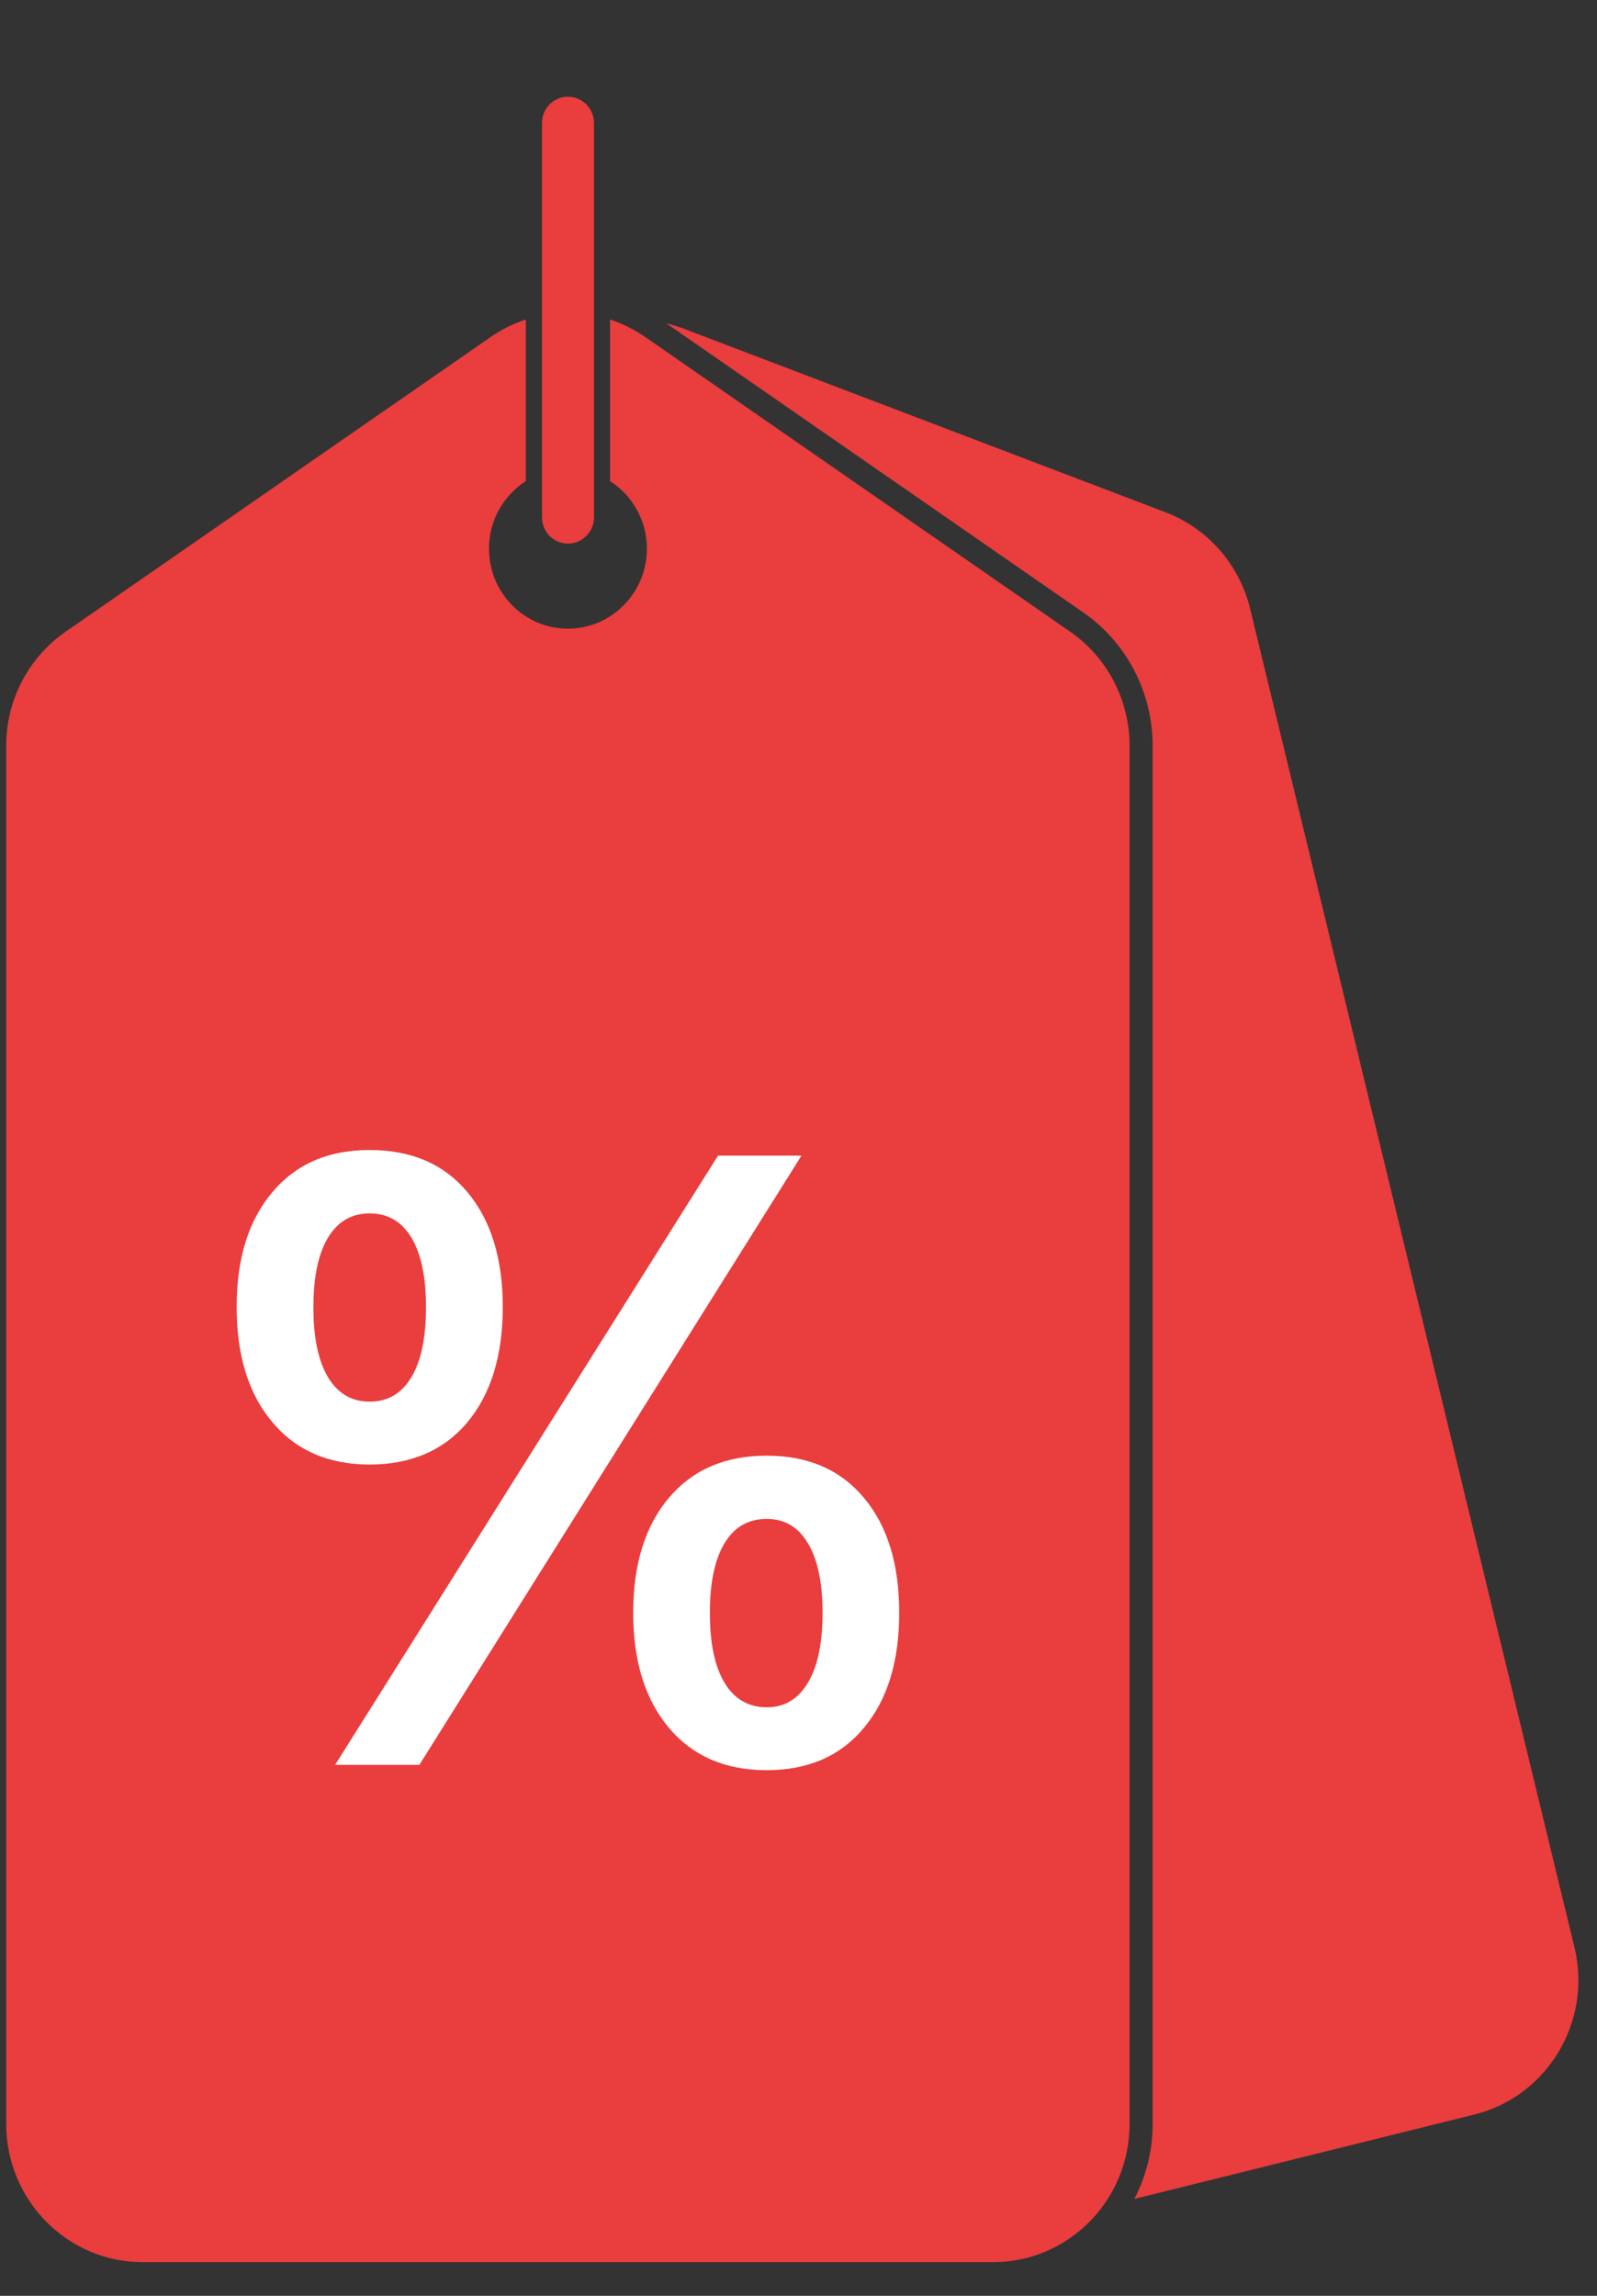 <svg width="16" height="23" viewBox="0 0 16 23" fill="none" xmlns="http://www.w3.org/2000/svg">
<rect x="0" y="0" width="16" height="23" fill="#333333" stroke="none"/>
<g clip-path="url(#clip0_4_528)">
<path d="M10.721 6.328L6.464 3.376C6.353 3.3 6.234 3.241 6.112 3.201V4.82C6.333 4.962 6.481 5.212 6.481 5.497C6.481 5.939 6.126 6.298 5.69 6.298C5.253 6.298 4.899 5.939 4.899 5.497C4.899 5.212 5.046 4.962 5.268 4.82V3.201C5.145 3.241 5.026 3.3 4.916 3.376L0.658 6.328C0.285 6.586 0.062 7.014 0.062 7.471V21.277C0.062 22.043 0.676 22.663 1.432 22.663H9.947C10.704 22.663 11.317 22.043 11.317 21.277V7.471C11.317 7.014 11.094 6.586 10.721 6.328Z" fill="#EA3D3D"/>
<path d="M15.774 19.508L12.525 6.099C12.417 5.655 12.1 5.293 11.677 5.132L6.848 3.292C6.791 3.271 6.733 3.253 6.675 3.239L10.852 6.135C11.288 6.437 11.548 6.937 11.548 7.471V21.277C11.548 21.548 11.482 21.804 11.365 22.029L14.77 21.184C15.504 21.002 15.954 20.251 15.774 19.508Z" fill="#EA3D3D"/>
<path d="M5.951 1.232C5.951 1.087 5.834 0.969 5.69 0.969C5.546 0.969 5.43 1.087 5.43 1.232V5.182C5.43 5.328 5.546 5.446 5.69 5.446C5.834 5.446 5.951 5.328 5.951 5.182V1.232Z" fill="#EA3D3D"/>
<path d="M8.656 15.006C8.421 14.724 8.096 14.583 7.681 14.583C7.266 14.583 6.939 14.724 6.701 15.006C6.463 15.288 6.344 15.671 6.344 16.156V16.16C6.344 16.643 6.463 17.025 6.701 17.309C6.939 17.592 7.266 17.734 7.681 17.734C8.096 17.734 8.421 17.592 8.656 17.309C8.892 17.026 9.009 16.643 9.009 16.16V16.156C9.009 15.671 8.892 15.288 8.656 15.006ZM8.241 16.16C8.241 16.462 8.192 16.695 8.094 16.858C7.997 17.022 7.859 17.104 7.681 17.104C7.502 17.104 7.356 17.022 7.259 16.858C7.161 16.695 7.112 16.462 7.112 16.16V16.156C7.112 15.855 7.161 15.623 7.259 15.46C7.356 15.298 7.497 15.217 7.681 15.217C7.864 15.217 7.997 15.298 8.094 15.46C8.192 15.623 8.241 15.855 8.241 16.156V16.16Z" fill="white"/>
<path d="M4.684 14.247C4.919 13.964 5.037 13.58 5.037 13.095V13.091C5.037 12.608 4.919 12.226 4.684 11.944C4.448 11.662 4.122 11.521 3.704 11.521C3.286 11.521 2.966 11.662 2.728 11.944C2.49 12.226 2.371 12.608 2.371 13.091V13.095C2.371 13.58 2.49 13.964 2.728 14.247C2.966 14.531 3.292 14.672 3.704 14.672C4.116 14.672 4.448 14.53 4.684 14.247ZM3.286 13.797C3.189 13.633 3.14 13.401 3.14 13.099V13.095C3.14 12.793 3.189 12.561 3.286 12.399C3.384 12.237 3.523 12.156 3.704 12.156C3.885 12.156 4.024 12.237 4.122 12.399C4.219 12.561 4.268 12.793 4.268 13.095V13.099C4.268 13.401 4.219 13.633 4.122 13.797C4.024 13.96 3.885 14.042 3.704 14.042C3.523 14.042 3.384 13.96 3.286 13.797Z" fill="white"/>
<path d="M7.194 11.577L3.358 17.68H4.202L8.03 11.577H7.194Z" fill="white"/>
</g>
<defs>
<clipPath id="clip0_4_528">
<rect width="15.75" height="21.75" fill="white" transform="translate(0.062 0.969)"/>
</clipPath>
</defs>
</svg>
